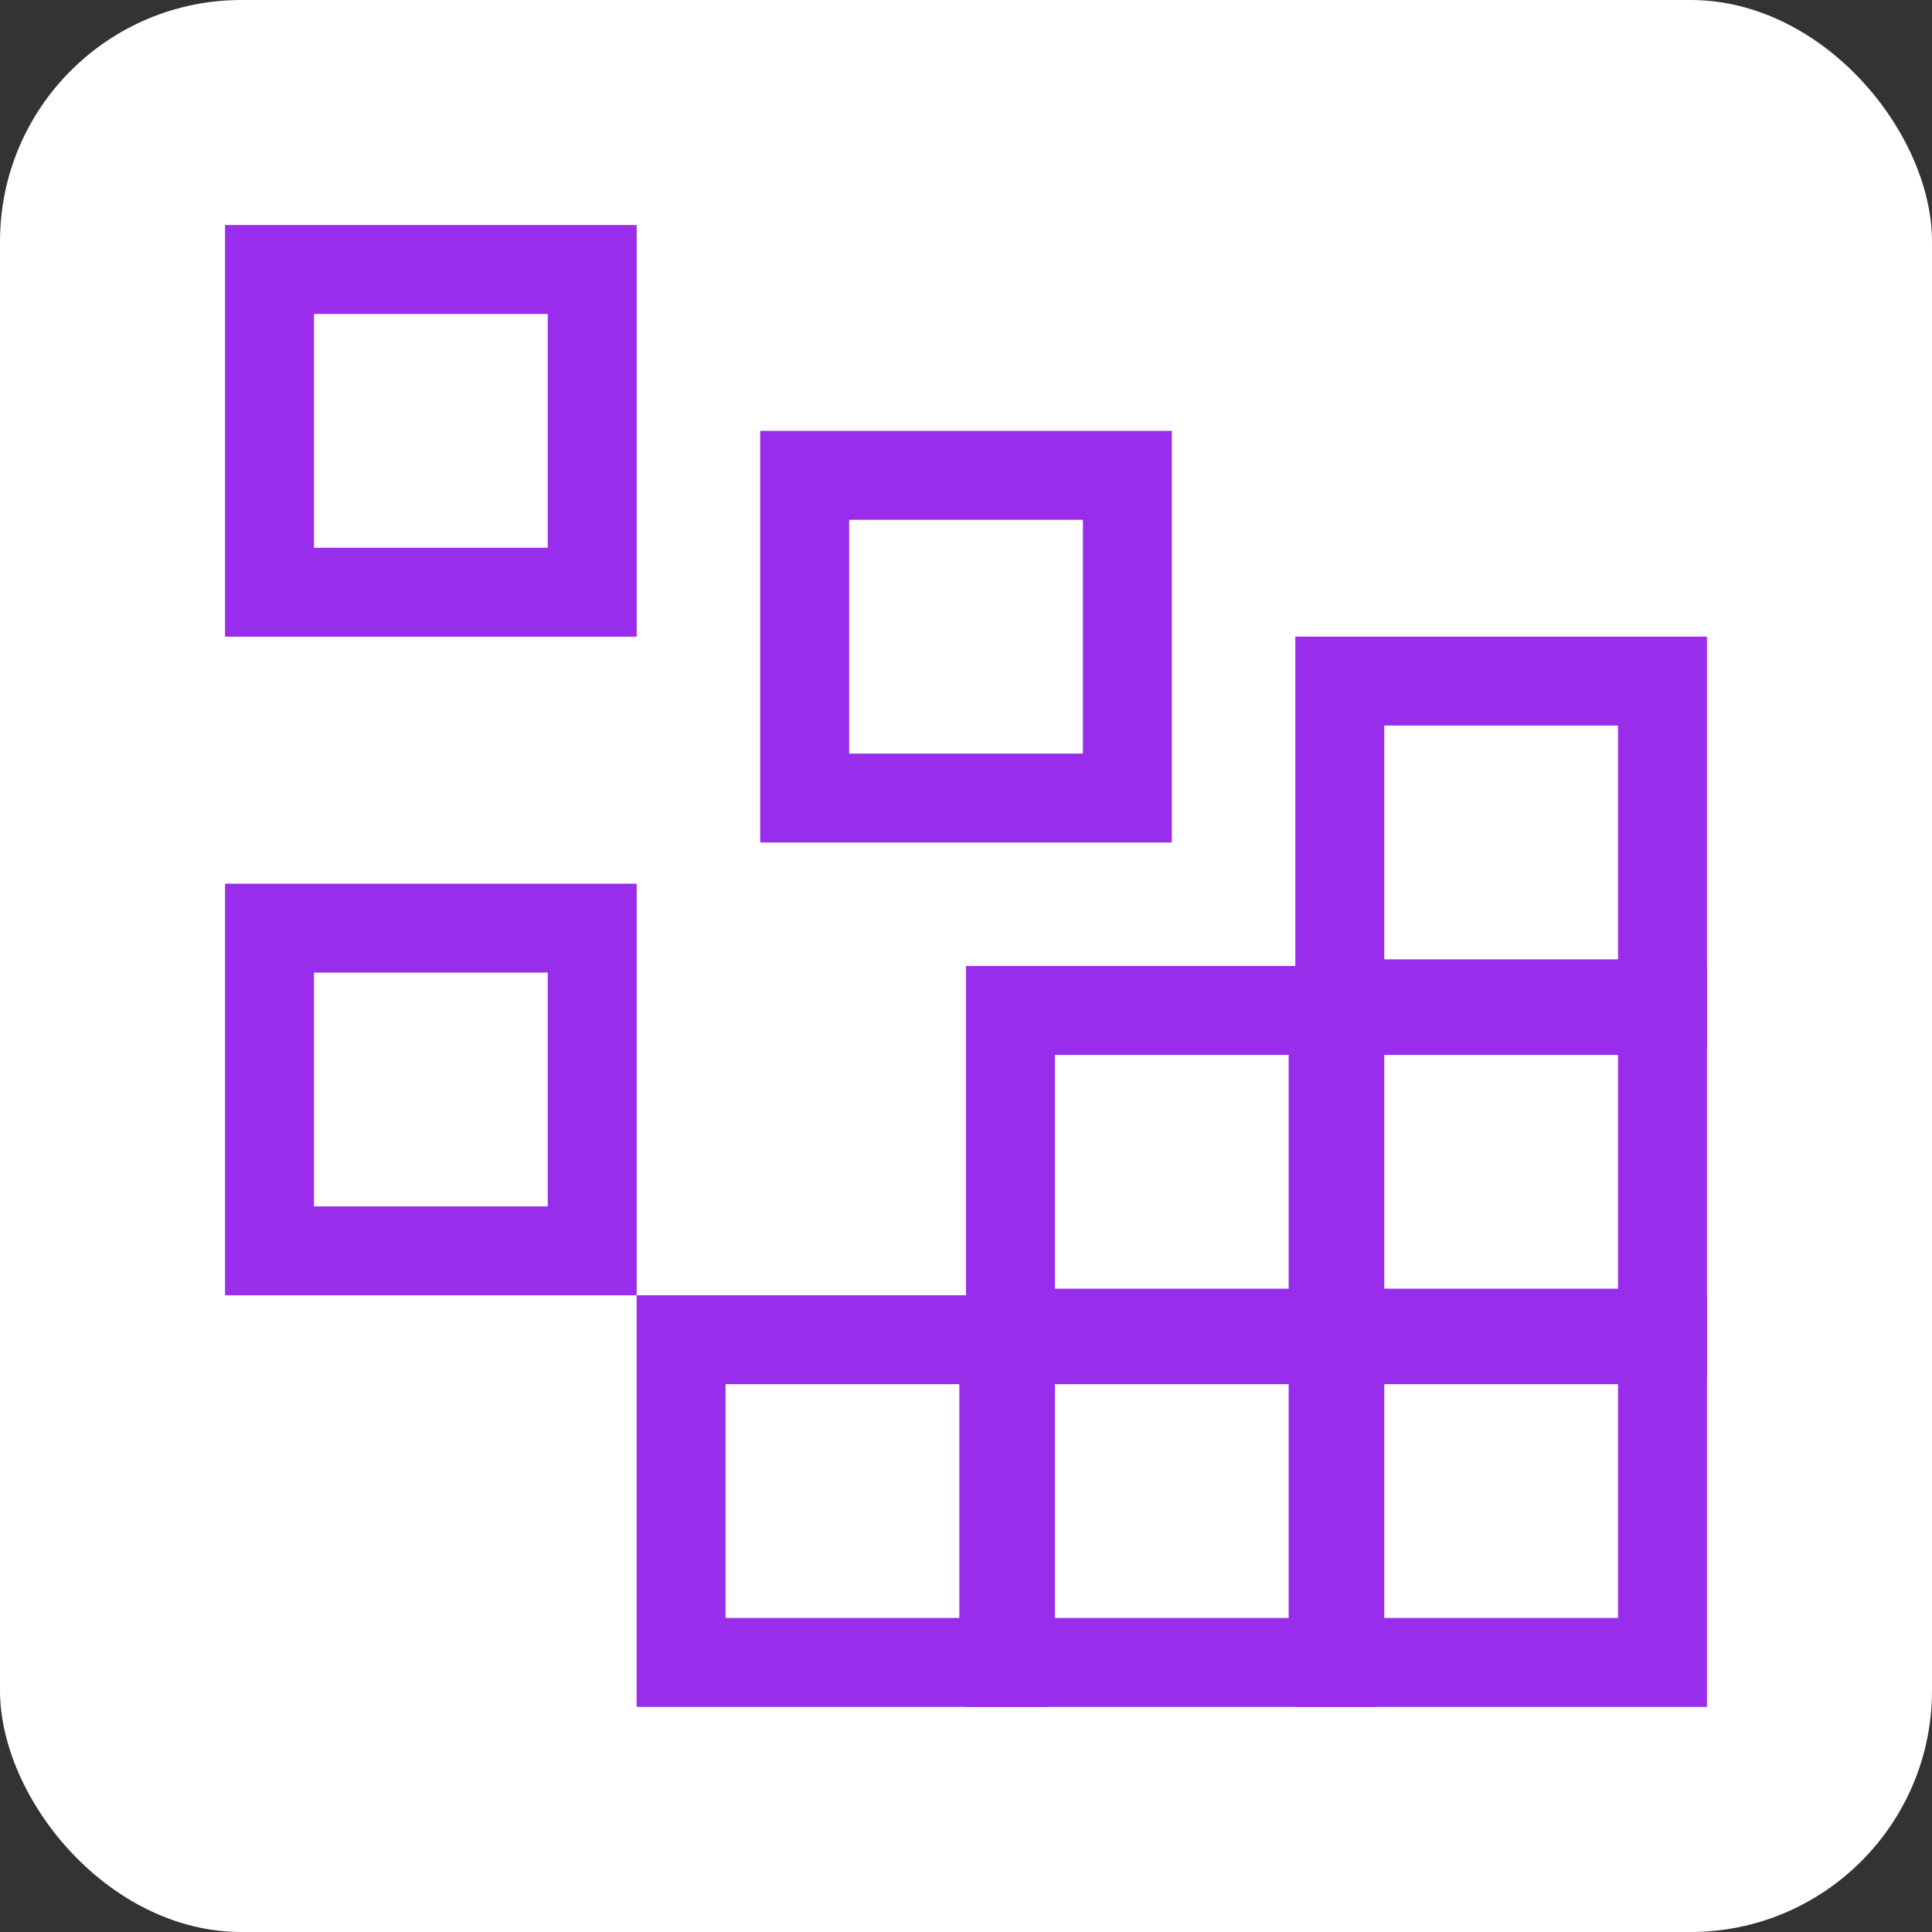 <?xml version="1.0" encoding="UTF-8"?> <svg xmlns="http://www.w3.org/2000/svg" xmlns:xlink="http://www.w3.org/1999/xlink" xmlns:svgjs="http://svgjs.com/svgjs" version="1.1" width="32" height="32"><rect width="100%" height="100%" fill="#333333" stroke="none"/><svg xmlns="http://www.w3.org/2000/svg" width="32" height="32" viewBox="0 0 32 32" fill="none"><rect width="32" height="32" rx="4" fill="white"></rect><rect x="4.464" y="15.373" width="5.345" height="5.345" stroke="#982DEC" stroke-width="1.473"></rect><rect x="13.328" y="7.873" width="5.345" height="5.345" stroke="#982DEC" stroke-width="1.473"></rect><rect x="4.464" y="4.464" width="5.345" height="5.345" stroke="#982DEC" stroke-width="1.473"></rect><rect x="22.191" y="22.19" width="5.345" height="5.345" stroke="#982DEC" stroke-width="1.473"></rect><rect x="16.736" y="22.19" width="5.345" height="5.345" stroke="#982DEC" stroke-width="1.473"></rect><rect x="11.281" y="22.19" width="5.345" height="5.345" stroke="#982DEC" stroke-width="1.473"></rect><rect x="22.191" y="16.736" width="5.345" height="5.345" stroke="#982DEC" stroke-width="1.473"></rect><rect x="16.736" y="16.736" width="5.345" height="5.345" stroke="#982DEC" stroke-width="1.473"></rect><rect x="22.191" y="11.281" width="5.345" height="5.345" stroke="#982DEC" stroke-width="1.473"></rect></svg><style>@media (prefers-color-scheme: light) { :root { filter: none; } } </style></svg> 